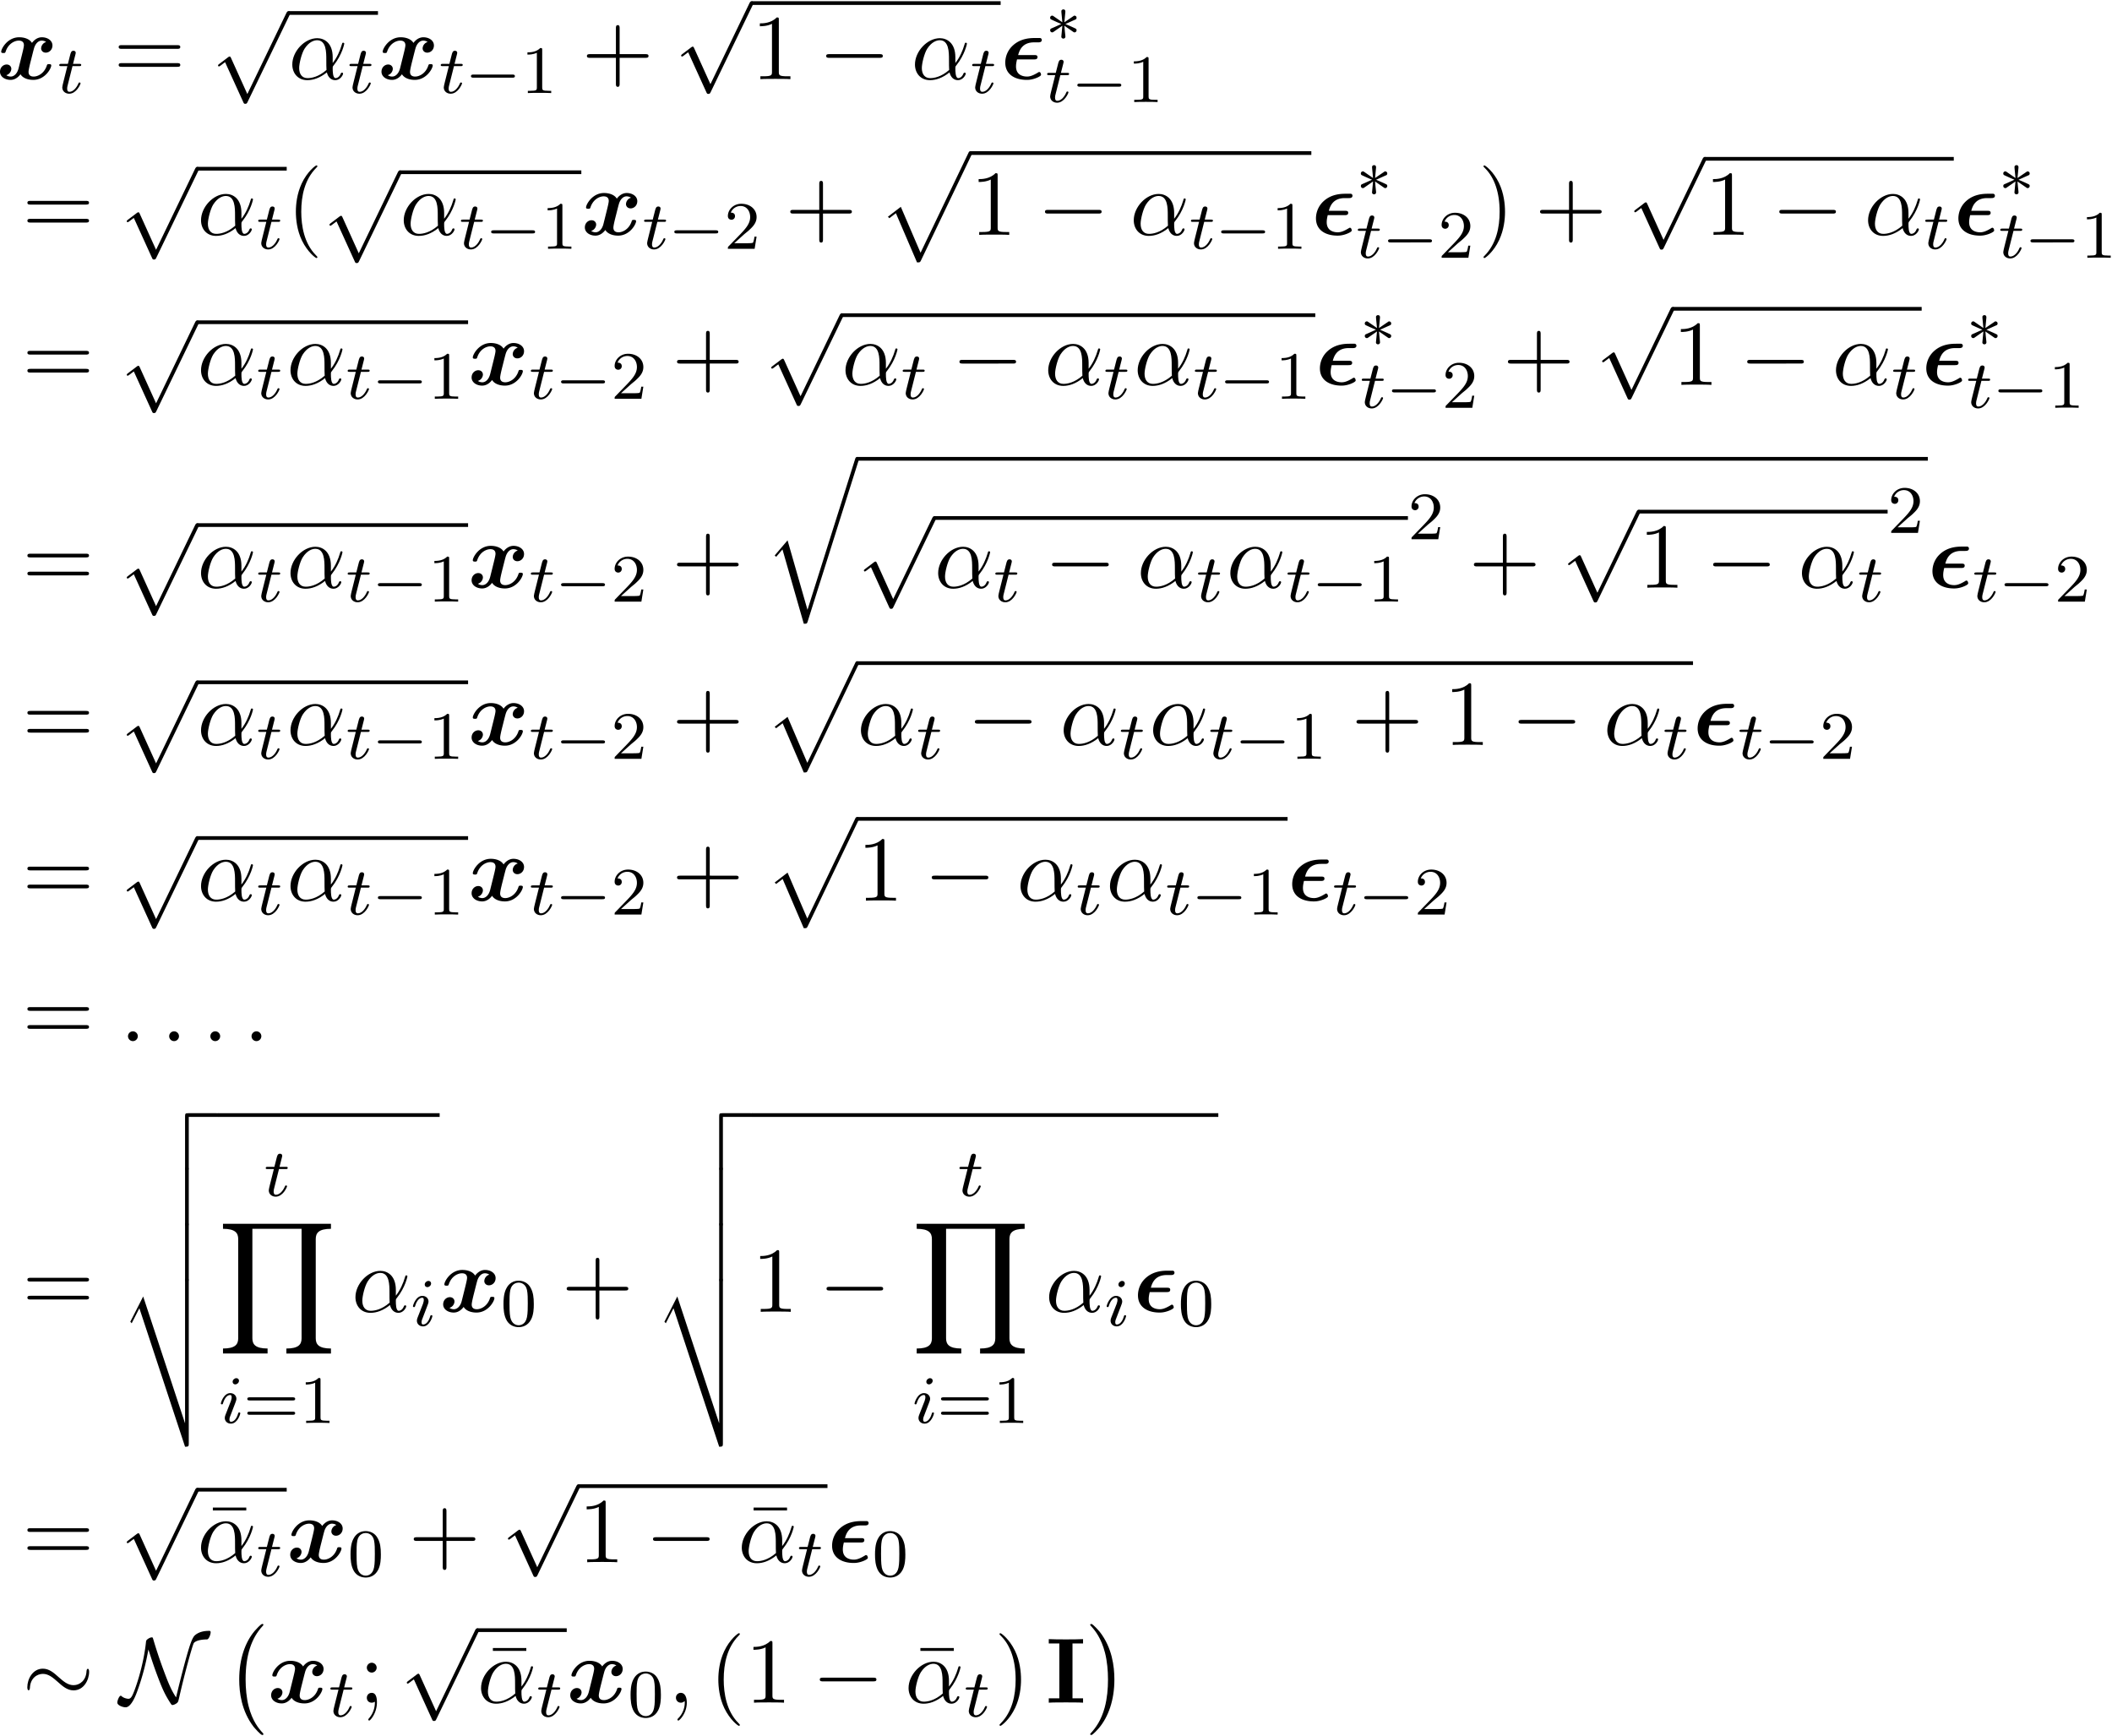 <svg xmlns="http://www.w3.org/2000/svg" xmlns:xlink="http://www.w3.org/1999/xlink" width="416" height="342" viewBox="1872.434 1483.508 248.667 204.433"><defs><path id="g1-73" d="M3.153-6.97h1.243v-.514c-.447.033-1.516.033-2.018.033s-1.57 0-2.018-.033v.513h1.244v6.458H.36V0c.447-.033 1.516-.033 2.018-.033s1.571 0 2.018.033v-.513H3.153z"/><path id="g7-48" d="M3.897-2.542c0-.853-.087-1.371-.35-1.881-.351-.702-.997-.877-1.435-.877-1.004 0-1.37.75-1.482.972-.287.582-.303 1.371-.303 1.786 0 .526.024 1.33.406 1.968.367.59.957.741 1.38.741.382 0 1.067-.12 1.466-.908.294-.574.318-1.283.318-1.801M2.112-.056c-.27 0-.82-.127-.988-.964-.088-.454-.088-1.204-.088-1.618 0-.55 0-1.108.088-1.546.167-.813.789-.893.988-.893.271 0 .821.136.98.86.096.44.096 1.037.096 1.579 0 .47 0 1.187-.096 1.634-.167.837-.717.948-.98.948"/><path id="g7-49" d="M2.503-5.077c0-.215-.016-.223-.232-.223-.326.319-.749.51-1.506.51v.263c.215 0 .646 0 1.108-.215v4.088c0 .295-.024.391-.781.391H.813V0c.327-.024 1.012-.024 1.37-.024s1.053 0 1.38.024v-.263h-.28c-.756 0-.78-.096-.78-.39z"/><path id="g7-50" d="M2.248-1.626c.127-.12.462-.382.59-.494.494-.454.964-.893.964-1.618 0-.948-.797-1.562-1.794-1.562-.956 0-1.586.725-1.586 1.434 0 .391.311.447.423.447a.41.41 0 0 0 .414-.423c0-.414-.398-.414-.494-.414a1.23 1.23 0 0 1 1.156-.781c.741 0 1.124.63 1.124 1.299 0 .829-.582 1.435-1.523 2.399L.518-.303C.422-.215.422-.199.422 0h3.149l.23-1.427h-.246c-.024.16-.088.558-.184.71-.047.063-.653.063-.78.063H1.17z"/><path id="g7-61" d="M5.826-2.654c.12 0 .28 0 .28-.183s-.192-.184-.312-.184H.781c-.12 0-.31 0-.31.184s.159.183.278.183zm-.032 1.69c.12 0 .311 0 .311-.184s-.16-.183-.279-.183H.75c-.12 0-.279 0-.279.183s.192.184.311.184z"/><path id="g3-0" d="M5.571-1.81c.128 0 .303 0 .303-.183s-.175-.183-.303-.183H1.004c-.127 0-.303 0-.303.183s.176.184.303.184z"/><path id="g3-3" d="M3.292-1.052c.071.048.095.048.135.048.128 0 .24-.104.24-.247 0-.152-.08-.184-.2-.24a22 22 0 0 0-1.116-.494l.933-.422c.063-.024.215-.096.279-.12.08-.047.103-.127.103-.199 0-.095-.048-.247-.287-.247l-1.147.781.111-1.18c.016-.135 0-.334-.23-.334-.144 0-.256.12-.232.231v.096l.112 1.187-1.06-.733C.86-2.973.837-2.973.797-2.973a.24.24 0 0 0-.24.247c0 .152.08.184.2.24.534.246.725.334 1.116.493L.94-1.57c-.063.024-.215.096-.278.12-.08.047-.104.127-.104.199 0 .143.111.247.239.247.064 0 .08 0 .279-.144l.917-.637-.12 1.283c0 .16.135.231.24.231s.238-.072.238-.231c0-.08-.032-.335-.04-.43-.032-.271-.055-.574-.08-.853z"/><path id="g2-0" d="M4.505 12.535c0-.044-.021-.066-.043-.099-.502-.534-1.244-1.418-1.702-3.196-.25-.993-.35-2.116-.35-3.13 0-2.87.688-4.877 1.997-6.295.098-.099.098-.12.098-.142 0-.11-.087-.11-.13-.11-.164 0-.753.655-.895.819-1.113 1.32-1.822 3.283-1.822 5.716 0 1.55.273 3.742 1.702 5.586.11.13.818.96 1.015.96.043 0 .13 0 .13-.11"/><path id="g2-1" d="M3.327 6.11c0-1.55-.272-3.743-1.702-5.586C1.516.393.807-.436.611-.436c-.055 0-.131.021-.131.109 0 .043.022.076.065.109.524.567 1.233 1.45 1.68 3.185.251.993.35 2.117.35 3.131 0 1.102-.099 2.215-.382 3.284-.415 1.527-1.058 2.4-1.615 3.01-.098.099-.098.12-.098.143 0 .087.076.109.13.109.165 0 .765-.666.895-.819 1.113-1.32 1.822-3.283 1.822-5.716"/><path id="g2-89" d="M13.32 15.273v-.59c-1.45 0-1.79-.501-1.79-1.2V1.79c0-.709.35-1.2 1.79-1.2V0H.61v.59c1.452 0 1.79.5 1.79 1.2v11.694c0 .709-.35 1.2-1.79 1.2v.589h5.248v-.59c-1.45 0-1.789-.501-1.789-1.2V.59h5.793v12.895c0 .709-.35 1.2-1.79 1.2v.589z"/><path id="g2-112" d="M4.625 12.655c.339 0 .35-.011.459-.219L11.05-.022c.076-.142.076-.163.076-.196a.21.21 0 0 0-.218-.218c-.142 0-.185.098-.24.218L5.04 11.52 2.716 6.11 1.2 7.275l.164.175.774-.59z"/><path id="g2-113" d="M5.062 17.564 2.716 9.382 1.2 11.16l.175.164.741-.873 2.51 8.749c.36 0 .37 0 .458-.262L11.073 0c.054-.164.054-.207.054-.218a.21.21 0 0 0-.218-.218c-.164 0-.207.141-.25.283z"/><path id="g2-116" d="M7.658 19.636c.415 0 .437-.065.437-.392V.164c0-.186 0-.382-.219-.382s-.218.196-.218.382v16.69h-.01L2.727 1.943 1.21 4.92l.164.175.905-1.768z"/><path id="g2-117" d="M7.658 6.382c0 .185 0 .382.218.382s.219-.197.219-.382V.164c0-.186 0-.382-.219-.382s-.218.196-.218.382z"/><path id="g2-118" d="M8.05-.436c-.348 0-.392.032-.392.392v5.99c0 .185 0 .381.218.381s.219-.196.219-.382V0h3.261c.186 0 .382 0 .382-.218s-.196-.218-.382-.218z"/><path id="g6-11" d="M5.204-2.575c0-1.712-1.015-2.247-1.822-2.247-1.495 0-2.935 1.56-2.935 3.098C.447-.709 1.102.12 2.215.12c.687 0 1.472-.25 2.301-.916.142.578.502.916.993.916.578 0 .916-.6.916-.775 0-.076-.065-.109-.13-.109-.077 0-.11.033-.142.11-.197.534-.59.534-.611.534-.338 0-.338-.85-.338-1.113 0-.229 0-.25.109-.382 1.025-1.287 1.254-2.552 1.254-2.563 0-.022-.01-.11-.13-.11-.11 0-.11.033-.164.23-.197.687-.557 1.516-1.07 2.16zM4.473-1.08c-.96.84-1.8.96-2.237.96-.654 0-.981-.49-.981-1.19 0-.534.283-1.712.632-2.268.513-.797 1.102-1.004 1.484-1.004 1.08 0 1.08 1.43 1.08 2.28 0 .404 0 1.037.022 1.222"/><path id="g6-58" d="M2.095-.578c0-.317-.262-.578-.579-.578s-.578.261-.578.578S1.2 0 1.516 0s.579-.262.579-.578"/><path id="g6-59" d="M2.215-.01c0-.72-.273-1.146-.699-1.146a.56.56 0 0 0-.578.578c0 .294.218.578.578.578a.57.57 0 0 0 .382-.142c.033-.022.044-.033.055-.033s.022.011.022.164c0 .807-.382 1.462-.742 1.822-.12.12-.12.142-.12.174 0 .077.054.12.109.12.12 0 .993-.84.993-2.116"/><path id="g4-0" d="M7.19-2.51c.185 0 .38 0 .38-.217s-.195-.218-.38-.218H1.286c-.185 0-.382 0-.382.218s.197.218.382.218z"/><path id="g4-24" d="M7.876-3.644c0-.24-.065-.349-.152-.349-.055 0-.142.077-.153.284-.044 1.047-.764 1.647-1.527 1.647-.688 0-1.211-.469-1.746-.938-.556-.502-1.123-1.004-1.865-1.004C1.243-4.004.6-2.804.6-1.81c0 .35.142.35.153.35.12 0 .152-.219.152-.252.044-1.2.862-1.68 1.528-1.68.687 0 1.21.47 1.745.938.557.502 1.124 1.004 1.866 1.004 1.189 0 1.832-1.2 1.832-2.193"/><path id="g4-78" d="M3.338-6.262c.197.567.437 1.386.927 2.727.688 1.855.993 2.531 1.659 3.568.152.229.163.24.261.24.153 0 .382-.131.502-.218.153-.142.164-.153.284-.688.654-2.869 1.484-5.858 1.702-6.36.01-.022.229-.436 1.57-.458.219-.01.426-.589.426-.829 0-.175-.065-.175-.218-.175-1.091 0-1.582.459-1.713.6-.305.393-.567 1.19-1.069 3.011A147 147 0 0 0 6.6-.622c-.6-.905-.938-1.767-1.462-3.174a55 55 0 0 1-1.222-3.666c-.065-.218-.076-.229-.174-.229-.022 0-.24 0-.557.262-.109.098-.12.196-.13.316C2.749-4.21 1.724-1.342 1.429-.818c-.087.163-.218.36-.436.36-.11 0-.535-.055-.818-.317C.12-.818.098-.818.087-.818c-.174 0-.403.545-.403.807 0 .338.665.556.97.556.699 0 1.255-1.538 1.43-2.04a28.4 28.4 0 0 0 1.254-4.767"/><path id="g4-112" d="m4.244 9.327-1.92-4.243c-.077-.175-.131-.175-.164-.175-.01 0-.065 0-.185.087l-1.037.786c-.142.109-.142.142-.142.174 0 .055.033.12.11.12.065 0 .25-.152.37-.24.066-.054.23-.174.35-.261l2.149 4.723c.076.175.13.175.229.175.163 0 .196-.066.272-.218L9.23 0c.076-.153.076-.196.076-.218a.22.22 0 0 0-.218-.218c-.087 0-.163.054-.25.229z"/><path id="g8-22" d="M4.69-6.098v-.338H.754v.338z"/><path id="g8-40" d="M3.61 2.618c0-.033 0-.054-.185-.24-1.363-1.374-1.712-3.436-1.712-5.105 0-1.898.414-3.797 1.756-5.16.142-.131.142-.153.142-.186 0-.076-.044-.109-.11-.109-.108 0-1.09.742-1.734 2.127-.556 1.2-.687 2.411-.687 3.328 0 .85.12 2.17.72 3.403.655 1.342 1.593 2.051 1.702 2.051.065 0 .109-.032.109-.109"/><path id="g8-41" d="M3.153-2.727c0-.851-.12-2.171-.72-3.404C1.778-7.473.84-8.18.73-8.18c-.066 0-.11.043-.11.108 0 .033 0 .055.208.251C1.9-6.742 2.52-5.007 2.52-2.727c0 1.865-.404 3.785-1.756 5.16-.142.13-.142.152-.142.185 0 .066.043.11.109.11.109 0 1.09-.743 1.734-2.128.557-1.2.688-2.41.688-3.327"/><path id="g8-43" d="M4.462-2.51h3.043c.153 0 .36 0 .36-.217s-.207-.218-.36-.218H4.462V-6c0-.153 0-.36-.218-.36s-.219.207-.219.36v3.055H.971c-.153 0-.36 0-.36.218s.207.218.36.218h3.054V.545c0 .153 0 .36.219.36s.218-.207.218-.36z"/><path id="g8-46" d="M2.095-.578c0-.317-.262-.578-.579-.578s-.578.261-.578.578S1.2 0 1.516 0s.579-.262.579-.578"/><path id="g8-49" d="M3.207-6.982c0-.262 0-.283-.25-.283-.677.698-1.637.698-1.986.698v.338c.218 0 .862 0 1.429-.284v5.651c0 .393-.033.524-1.015.524h-.349V0c.382-.033 1.331-.033 1.768-.033s1.385 0 1.767.033v-.338h-.35c-.981 0-1.014-.12-1.014-.524z"/><path id="g8-59" d="M2.095-4.124c0-.316-.262-.578-.579-.578s-.578.262-.578.578.262.579.578.579.579-.262.579-.579M1.887-.12c0 .305 0 1.156-.698 1.964-.076.087-.076.109-.076.141 0 .077.054.12.109.12.12 0 .905-.872.905-2.138 0-.316-.022-1.123-.61-1.123-.382 0-.579.294-.579.578S1.124 0 1.516 0c.055 0 .077 0 .088-.01a.55.55 0 0 0 .283-.11"/><path id="g8-61" d="M7.495-3.567c.163 0 .37 0 .37-.218s-.207-.219-.36-.219H.971c-.153 0-.36 0-.36.219s.207.218.37.218zm.01 2.116c.153 0 .36 0 .36-.218s-.207-.218-.37-.218H.982c-.164 0-.371 0-.371.218s.207.218.36.218z"/><path id="g5-105" d="M2.375-4.973c0-.176-.127-.303-.31-.303-.208 0-.44.191-.44.43 0 .176.128.303.312.303.207 0 .438-.191.438-.43M1.211-2.048l-.43 1.1c-.04.12-.08.215-.08.35 0 .39.303.678.726.678.773 0 1.1-1.116 1.1-1.22 0-.08-.064-.103-.12-.103-.096 0-.112.055-.136.135-.183.638-.51.965-.828.965-.096 0-.192-.04-.192-.256 0-.19.056-.334.16-.581q.118-.323.247-.646l.247-.645c.072-.184.167-.43.167-.566 0-.399-.319-.678-.725-.678-.773 0-1.108 1.116-1.108 1.22 0 .071.056.103.12.103.103 0 .111-.048.135-.127.223-.757.59-.973.829-.973.112 0 .191.04.191.263 0 .08-.008.192-.087.43z"/><path id="g5-116" d="M1.761-3.172h.781c.152 0 .248 0 .248-.152 0-.111-.104-.111-.24-.111h-.725l.287-1.132c.032-.12.032-.16.032-.167 0-.168-.128-.247-.263-.247-.271 0-.327.215-.415.574l-.247.972H.454c-.151 0-.255 0-.255.151 0 .112.104.112.24.112h.717L.677-1.26c-.047.199-.12.478-.12.59 0 .478.391.749.814.749.853 0 1.339-1.124 1.339-1.22 0-.087-.072-.103-.12-.103-.087 0-.095.032-.151.151-.16.383-.558.949-1.044.949-.168 0-.263-.112-.263-.375 0-.151.024-.24.048-.343z"/><path id="g0-15" d="M3.916-2.324c.164 0 .426 0 .426-.272 0-.24-.207-.24-.415-.24H2.062c.174-.677.578-1.495 1.876-1.495h.458c.153 0 .448 0 .448-.284a.224.224 0 0 0-.219-.229h-.458c-.589 0-1.745 0-2.694.851a2.75 2.75 0 0 0-.928 2.04C.545-.469 1.8.087 3.076.087c.153 0 .513 0 1.026-.185.043-.011.654-.24.654-.415 0-.12-.065-.327-.207-.327-.044 0-.065 0-.174.076-.655.393-.993.459-1.266.459S1.811-.36 1.811-1.495c0-.283.054-.556.12-.829z"/><path id="g0-120" d="M5.847-4.375a.815.815 0 0 0-.589.753c0 .24.186.502.546.502.381 0 .785-.316.785-.85 0-.58-.578-.96-1.244-.96-.621 0-1.025.468-1.167.665-.273-.459-.883-.666-1.505-.666C1.298-4.93.556-3.589.556-3.229c0 .153.164.153.262.153.131 0 .207 0 .251-.142.316-.993 1.102-1.32 1.55-1.32.414 0 .61.196.61.545 0 .208-.153.808-.25 1.2l-.372 1.495c-.163.665-.556.993-.927.993-.055 0-.305 0-.524-.164.393-.11.59-.48.59-.753 0-.24-.186-.502-.546-.502-.382 0-.785.317-.785.851 0 .578.578.96 1.243.96.622 0 1.026-.469 1.167-.665.273.458.884.665 1.506.665 1.374 0 2.116-1.342 2.116-1.702 0-.152-.163-.152-.262-.152-.13 0-.207 0-.25.142-.317.992-1.102 1.32-1.55 1.32-.414 0-.61-.197-.61-.546 0-.229.141-.807.24-1.21.076-.284.327-1.31.381-1.484.164-.655.546-.993.928-.993.054 0 .305 0 .523.163"/></defs><g id="page1"><use xlink:href="#g0-120" x="1872.02" y="1492.827"/><use xlink:href="#g5-116" x="1879.209" y="1494.464"/><use xlink:href="#g8-61" x="1885.796" y="1492.827"/><use xlink:href="#g4-112" x="1897.311" y="1485.255"/><path d="M1906.402 1484.819h10.535v.436h-10.535z"/><use xlink:href="#g6-11" x="1906.402" y="1492.827"/><use xlink:href="#g5-116" x="1913.38" y="1494.464"/><use xlink:href="#g0-120" x="1916.936" y="1492.827"/><use xlink:href="#g5-116" x="1924.126" y="1494.464"/><use xlink:href="#g3-0" x="1927.184" y="1494.464"/><use xlink:href="#g7-49" x="1933.77" y="1494.464"/><use xlink:href="#g8-43" x="1940.927" y="1492.827"/><use xlink:href="#g4-112" x="1951.836" y="1484.089"/><path d="M1960.927 1483.652h29.323v.436h-29.323z"/><use xlink:href="#g8-49" x="1960.927" y="1492.827"/><use xlink:href="#g4-0" x="1968.806" y="1492.827"/><use xlink:href="#g6-11" x="1979.715" y="1492.827"/><use xlink:href="#g5-116" x="1986.693" y="1494.464"/><use xlink:href="#g0-15" x="1990.249" y="1492.827"/><use xlink:href="#g3-3" x="1995.522" y="1488.323"/><use xlink:href="#g5-116" x="1995.522" y="1495.524"/><use xlink:href="#g3-0" x="1998.58" y="1495.524"/><use xlink:href="#g7-49" x="2005.166" y="1495.524"/><use xlink:href="#g8-61" x="1875.05" y="1511.164"/><use xlink:href="#g4-112" x="1886.565" y="1503.592"/><path d="M1895.656 1503.156h10.535v.436h-10.535z"/><use xlink:href="#g6-11" x="1895.656" y="1511.164"/><use xlink:href="#g5-116" x="1902.635" y="1512.801"/><use xlink:href="#g8-40" x="1906.191" y="1511.164"/><use xlink:href="#g4-112" x="1910.433" y="1504.007"/><path d="M1919.524 1503.571h21.355v.436h-21.355z"/><use xlink:href="#g6-11" x="1919.524" y="1511.164"/><use xlink:href="#g5-116" x="1926.503" y="1512.801"/><use xlink:href="#g3-0" x="1929.561" y="1512.801"/><use xlink:href="#g7-49" x="1936.147" y="1512.801"/><use xlink:href="#g0-120" x="1940.88" y="1511.164"/><use xlink:href="#g5-116" x="1948.069" y="1512.801"/><use xlink:href="#g3-0" x="1951.127" y="1512.801"/><use xlink:href="#g7-50" x="1957.713" y="1512.801"/><use xlink:href="#g8-43" x="1964.87" y="1511.164"/><use xlink:href="#g2-112" x="1975.779" y="1501.75"/><path d="M1986.688 1501.313h40.143v.436h-40.143z"/><use xlink:href="#g8-49" x="1986.688" y="1511.164"/><use xlink:href="#g4-0" x="1994.567" y="1511.164"/><use xlink:href="#g6-11" x="2005.476" y="1511.164"/><use xlink:href="#g5-116" x="2012.455" y="1512.801"/><use xlink:href="#g3-0" x="2015.513" y="1512.801"/><use xlink:href="#g7-49" x="2022.099" y="1512.801"/><use xlink:href="#g0-15" x="2026.831" y="1511.164"/><use xlink:href="#g3-3" x="2032.104" y="1506.66"/><use xlink:href="#g5-116" x="2032.104" y="1513.861"/><use xlink:href="#g3-0" x="2035.162" y="1513.861"/><use xlink:href="#g7-50" x="2041.749" y="1513.861"/><use xlink:href="#g8-41" x="2046.481" y="1511.164"/><use xlink:href="#g8-43" x="2053.148" y="1511.164"/><use xlink:href="#g4-112" x="2064.057" y="1502.426"/><path d="M2073.148 1501.989h29.323v.436h-29.323z"/><use xlink:href="#g8-49" x="2073.148" y="1511.164"/><use xlink:href="#g4-0" x="2081.026" y="1511.164"/><use xlink:href="#g6-11" x="2091.935" y="1511.164"/><use xlink:href="#g5-116" x="2098.914" y="1512.801"/><use xlink:href="#g0-15" x="2102.47" y="1511.164"/><use xlink:href="#g3-3" x="2107.743" y="1506.66"/><use xlink:href="#g5-116" x="2107.743" y="1513.861"/><use xlink:href="#g3-0" x="2110.801" y="1513.861"/><use xlink:href="#g7-49" x="2117.387" y="1513.861"/><use xlink:href="#g8-61" x="1875.05" y="1528.825"/><use xlink:href="#g4-112" x="1886.565" y="1521.669"/><path d="M1895.656 1521.232h31.89v.436h-31.89z"/><use xlink:href="#g6-11" x="1895.656" y="1528.825"/><use xlink:href="#g5-116" x="1902.635" y="1530.462"/><use xlink:href="#g6-11" x="1906.191" y="1528.825"/><use xlink:href="#g5-116" x="1913.169" y="1530.462"/><use xlink:href="#g3-0" x="1916.227" y="1530.462"/><use xlink:href="#g7-49" x="1922.814" y="1530.462"/><use xlink:href="#g0-120" x="1927.546" y="1528.825"/><use xlink:href="#g5-116" x="1934.736" y="1530.462"/><use xlink:href="#g3-0" x="1937.794" y="1530.462"/><use xlink:href="#g7-50" x="1944.38" y="1530.462"/><use xlink:href="#g8-43" x="1951.537" y="1528.825"/><use xlink:href="#g4-112" x="1962.446" y="1520.835"/><path d="M1971.537 1520.399h55.758v.436h-55.758z"/><use xlink:href="#g6-11" x="1971.537" y="1528.825"/><use xlink:href="#g5-116" x="1978.515" y="1530.462"/><use xlink:href="#g4-0" x="1984.496" y="1528.825"/><use xlink:href="#g6-11" x="1995.405" y="1528.825"/><use xlink:href="#g5-116" x="2002.383" y="1530.462"/><use xlink:href="#g6-11" x="2005.939" y="1528.825"/><use xlink:href="#g5-116" x="2012.918" y="1530.462"/><use xlink:href="#g3-0" x="2015.976" y="1530.462"/><use xlink:href="#g7-49" x="2022.562" y="1530.462"/><use xlink:href="#g0-15" x="2027.295" y="1528.825"/><use xlink:href="#g3-3" x="2032.567" y="1524.321"/><use xlink:href="#g5-116" x="2032.567" y="1531.522"/><use xlink:href="#g3-0" x="2035.625" y="1531.522"/><use xlink:href="#g7-50" x="2042.212" y="1531.522"/><use xlink:href="#g8-43" x="2049.368" y="1528.825"/><use xlink:href="#g4-112" x="2060.278" y="1520.087"/><path d="M2069.368 1519.65h29.323v.436h-29.323z"/><use xlink:href="#g8-49" x="2069.368" y="1528.825"/><use xlink:href="#g4-0" x="2077.247" y="1528.825"/><use xlink:href="#g6-11" x="2088.156" y="1528.825"/><use xlink:href="#g5-116" x="2095.135" y="1530.462"/><use xlink:href="#g0-15" x="2098.691" y="1528.825"/><use xlink:href="#g3-3" x="2103.964" y="1524.321"/><use xlink:href="#g5-116" x="2103.964" y="1531.522"/><use xlink:href="#g3-0" x="2107.022" y="1531.522"/><use xlink:href="#g7-49" x="2113.608" y="1531.522"/><use xlink:href="#g8-61" x="1875.05" y="1552.708"/><use xlink:href="#g4-112" x="1886.565" y="1545.552"/><path d="M1895.656 1545.115h31.89v.436h-31.89z"/><use xlink:href="#g6-11" x="1895.656" y="1552.708"/><use xlink:href="#g5-116" x="1902.635" y="1554.345"/><use xlink:href="#g6-11" x="1906.191" y="1552.708"/><use xlink:href="#g5-116" x="1913.169" y="1554.345"/><use xlink:href="#g3-0" x="1916.227" y="1554.345"/><use xlink:href="#g7-49" x="1922.814" y="1554.345"/><use xlink:href="#g0-120" x="1927.546" y="1552.708"/><use xlink:href="#g5-116" x="1934.736" y="1554.345"/><use xlink:href="#g3-0" x="1937.794" y="1554.345"/><use xlink:href="#g7-50" x="1944.38" y="1554.345"/><use xlink:href="#g8-43" x="1951.537" y="1552.708"/><use xlink:href="#g2-113" x="1962.446" y="1537.748"/><path d="M1973.355 1537.312h126.06v.436h-126.06z"/><use xlink:href="#g4-112" x="1973.355" y="1544.718"/><path d="M1982.446 1544.282h55.758v.436h-55.758z"/><use xlink:href="#g6-11" x="1982.446" y="1552.708"/><use xlink:href="#g5-116" x="1989.424" y="1554.345"/><use xlink:href="#g4-0" x="1995.405" y="1552.708"/><use xlink:href="#g6-11" x="2006.314" y="1552.708"/><use xlink:href="#g5-116" x="2013.292" y="1554.345"/><use xlink:href="#g6-11" x="2016.848" y="1552.708"/><use xlink:href="#g5-116" x="2023.827" y="1554.345"/><use xlink:href="#g3-0" x="2026.885" y="1554.345"/><use xlink:href="#g7-49" x="2033.472" y="1554.345"/><use xlink:href="#g7-50" x="2038.204" y="1547"/><use xlink:href="#g8-43" x="2045.36" y="1552.708"/><use xlink:href="#g4-112" x="2056.269" y="1543.97"/><path d="M2065.36 1543.533h29.323v.436h-29.323z"/><use xlink:href="#g8-49" x="2065.36" y="1552.708"/><use xlink:href="#g4-0" x="2073.239" y="1552.708"/><use xlink:href="#g6-11" x="2084.148" y="1552.708"/><use xlink:href="#g5-116" x="2091.127" y="1554.345"/><use xlink:href="#g7-50" x="2094.683" y="1546.252"/><use xlink:href="#g0-15" x="2099.415" y="1552.708"/><use xlink:href="#g5-116" x="2104.688" y="1554.345"/><use xlink:href="#g3-0" x="2107.746" y="1554.345"/><use xlink:href="#g7-50" x="2114.332" y="1554.345"/><use xlink:href="#g8-61" x="1875.05" y="1571.22"/><use xlink:href="#g4-112" x="1886.565" y="1564.064"/><path d="M1895.656 1563.627h31.89v.436h-31.89z"/><use xlink:href="#g6-11" x="1895.656" y="1571.22"/><use xlink:href="#g5-116" x="1902.635" y="1572.857"/><use xlink:href="#g6-11" x="1906.191" y="1571.22"/><use xlink:href="#g5-116" x="1913.169" y="1572.857"/><use xlink:href="#g3-0" x="1916.227" y="1572.857"/><use xlink:href="#g7-49" x="1922.814" y="1572.857"/><use xlink:href="#g0-120" x="1927.546" y="1571.22"/><use xlink:href="#g5-116" x="1934.736" y="1572.857"/><use xlink:href="#g3-0" x="1937.794" y="1572.857"/><use xlink:href="#g7-50" x="1944.38" y="1572.857"/><use xlink:href="#g8-43" x="1951.537" y="1571.22"/><use xlink:href="#g2-112" x="1962.446" y="1561.806"/><path d="M1973.355 1561.37h98.414v.436h-98.414z"/><use xlink:href="#g6-11" x="1973.355" y="1571.22"/><use xlink:href="#g5-116" x="1980.333" y="1572.857"/><use xlink:href="#g4-0" x="1986.314" y="1571.22"/><use xlink:href="#g6-11" x="1997.223" y="1571.22"/><use xlink:href="#g5-116" x="2004.201" y="1572.857"/><use xlink:href="#g6-11" x="2007.758" y="1571.22"/><use xlink:href="#g5-116" x="2014.736" y="1572.857"/><use xlink:href="#g3-0" x="2017.794" y="1572.857"/><use xlink:href="#g7-49" x="2024.381" y="1572.857"/><use xlink:href="#g8-43" x="2031.537" y="1571.22"/><use xlink:href="#g8-49" x="2042.446" y="1571.22"/><use xlink:href="#g4-0" x="2050.325" y="1571.22"/><use xlink:href="#g6-11" x="2061.234" y="1571.22"/><use xlink:href="#g5-116" x="2068.213" y="1572.857"/><use xlink:href="#g0-15" x="2071.769" y="1571.22"/><use xlink:href="#g5-116" x="2077.041" y="1572.857"/><use xlink:href="#g3-0" x="2080.099" y="1572.857"/><use xlink:href="#g7-50" x="2086.686" y="1572.857"/><use xlink:href="#g8-61" x="1875.05" y="1589.557"/><use xlink:href="#g4-112" x="1886.565" y="1582.401"/><path d="M1895.656 1581.964h31.89v.436h-31.89z"/><use xlink:href="#g6-11" x="1895.656" y="1589.557"/><use xlink:href="#g5-116" x="1902.635" y="1591.194"/><use xlink:href="#g6-11" x="1906.191" y="1589.557"/><use xlink:href="#g5-116" x="1913.169" y="1591.194"/><use xlink:href="#g3-0" x="1916.227" y="1591.194"/><use xlink:href="#g7-49" x="1922.814" y="1591.194"/><use xlink:href="#g0-120" x="1927.546" y="1589.557"/><use xlink:href="#g5-116" x="1934.736" y="1591.194"/><use xlink:href="#g3-0" x="1937.794" y="1591.194"/><use xlink:href="#g7-50" x="1944.38" y="1591.194"/><use xlink:href="#g8-43" x="1951.537" y="1589.557"/><use xlink:href="#g2-112" x="1962.446" y="1580.143"/><path d="M1973.355 1579.707h50.678v.436h-50.678z"/><use xlink:href="#g8-49" x="1973.355" y="1589.557"/><use xlink:href="#g4-0" x="1981.234" y="1589.557"/><use xlink:href="#g6-11" x="1992.143" y="1589.557"/><use xlink:href="#g5-116" x="1999.121" y="1591.194"/><use xlink:href="#g6-11" x="2002.677" y="1589.557"/><use xlink:href="#g5-116" x="2009.656" y="1591.194"/><use xlink:href="#g3-0" x="2012.714" y="1591.194"/><use xlink:href="#g7-49" x="2019.3" y="1591.194"/><use xlink:href="#g0-15" x="2024.033" y="1589.557"/><use xlink:href="#g5-116" x="2029.305" y="1591.194"/><use xlink:href="#g3-0" x="2032.363" y="1591.194"/><use xlink:href="#g7-50" x="2038.95" y="1591.194"/><use xlink:href="#g8-61" x="1875.05" y="1606.095"/><use xlink:href="#g6-58" x="1886.565" y="1606.095"/><use xlink:href="#g6-58" x="1891.414" y="1606.095"/><use xlink:href="#g6-58" x="1896.262" y="1606.095"/><use xlink:href="#g8-46" x="1901.111" y="1606.095"/><use xlink:href="#g8-61" x="1875.05" y="1637.967"/><use xlink:href="#g2-118" x="1886.565" y="1615.018"/><use xlink:href="#g2-117" x="1886.565" y="1621.127"/><use xlink:href="#g2-117" x="1886.565" y="1627.673"/><use xlink:href="#g2-116" x="1886.565" y="1634.218"/><path d="M1898.08 1614.582h26.117v.436h-26.117z"/><use xlink:href="#g5-116" x="1903.521" y="1624.331"/><use xlink:href="#g2-89" x="1898.08" y="1627.604"/><use xlink:href="#g5-105" x="1898.198" y="1651.055"/><use xlink:href="#g7-61" x="1901.081" y="1651.055"/><use xlink:href="#g7-49" x="1907.668" y="1651.055"/><use xlink:href="#g6-11" x="1913.838" y="1637.967"/><use xlink:href="#g5-105" x="1920.816" y="1639.604"/><use xlink:href="#g0-120" x="1924.198" y="1637.967"/><use xlink:href="#g7-48" x="1931.387" y="1639.604"/><use xlink:href="#g8-43" x="1938.544" y="1637.967"/><use xlink:href="#g2-118" x="1949.453" y="1615.018"/><use xlink:href="#g2-117" x="1949.453" y="1621.127"/><use xlink:href="#g2-117" x="1949.453" y="1627.673"/><use xlink:href="#g2-116" x="1949.453" y="1634.218"/><path d="M1960.968 1614.582h54.91v.436h-54.91z"/><use xlink:href="#g8-49" x="1960.968" y="1637.967"/><use xlink:href="#g4-0" x="1968.847" y="1637.967"/><use xlink:href="#g5-116" x="1985.196" y="1624.331"/><use xlink:href="#g2-89" x="1979.756" y="1627.604"/><use xlink:href="#g5-105" x="1979.874" y="1651.055"/><use xlink:href="#g7-61" x="1982.757" y="1651.055"/><use xlink:href="#g7-49" x="1989.343" y="1651.055"/><use xlink:href="#g6-11" x="1995.513" y="1637.967"/><use xlink:href="#g5-105" x="2002.492" y="1639.604"/><use xlink:href="#g0-15" x="2005.873" y="1637.967"/><use xlink:href="#g7-48" x="2011.146" y="1639.604"/><use xlink:href="#g8-61" x="1875.05" y="1667.451"/><use xlink:href="#g4-112" x="1886.565" y="1659.131"/><path d="M1895.656 1658.694h10.535v.436h-10.535z"/><use xlink:href="#g8-22" x="1896.741" y="1667.451"/><use xlink:href="#g6-11" x="1895.656" y="1667.451"/><use xlink:href="#g5-116" x="1902.635" y="1669.087"/><use xlink:href="#g0-120" x="1906.191" y="1667.451"/><use xlink:href="#g7-48" x="1913.38" y="1669.087"/><use xlink:href="#g8-43" x="1920.537" y="1667.451"/><use xlink:href="#g4-112" x="1931.446" y="1658.712"/><path d="M1940.537 1658.276h29.323v.436h-29.323z"/><use xlink:href="#g8-49" x="1940.537" y="1667.451"/><use xlink:href="#g4-0" x="1948.415" y="1667.451"/><use xlink:href="#g8-22" x="1960.41" y="1667.451"/><use xlink:href="#g6-11" x="1959.325" y="1667.451"/><use xlink:href="#g5-116" x="1966.303" y="1669.087"/><use xlink:href="#g0-15" x="1969.859" y="1667.451"/><use xlink:href="#g7-48" x="1975.132" y="1669.087"/><use xlink:href="#g4-24" x="1875.05" y="1683.989"/><use xlink:href="#g4-78" x="1886.565" y="1683.989"/><use xlink:href="#g2-0" x="1898.942" y="1675.153"/><use xlink:href="#g0-120" x="1903.942" y="1683.989"/><use xlink:href="#g5-116" x="1911.131" y="1685.625"/><use xlink:href="#g8-59" x="1914.687" y="1683.989"/><use xlink:href="#g4-112" x="1919.536" y="1675.669"/><path d="M1928.627 1675.232h10.535v.436h-10.535z"/><use xlink:href="#g8-22" x="1929.712" y="1683.989"/><use xlink:href="#g6-11" x="1928.627" y="1683.989"/><use xlink:href="#g5-116" x="1935.605" y="1685.625"/><use xlink:href="#g0-120" x="1939.161" y="1683.989"/><use xlink:href="#g7-48" x="1946.351" y="1685.625"/><use xlink:href="#g6-59" x="1951.083" y="1683.989"/><use xlink:href="#g8-40" x="1955.931" y="1683.989"/><use xlink:href="#g8-49" x="1960.174" y="1683.989"/><use xlink:href="#g4-0" x="1968.053" y="1683.989"/><use xlink:href="#g8-22" x="1980.047" y="1683.989"/><use xlink:href="#g6-11" x="1978.962" y="1683.989"/><use xlink:href="#g5-116" x="1985.94" y="1685.625"/><use xlink:href="#g8-41" x="1989.496" y="1683.989"/><use xlink:href="#g1-73" x="1995.557" y="1683.989"/><use xlink:href="#g2-1" x="2000.315" y="1675.153"/></g><script type="text/ecmascript">if(window.parent.postMessage)window.parent.postMessage(&quot;114.56529|312|256.5|&quot;+window.location,&quot;*&quot;);</script></svg>
